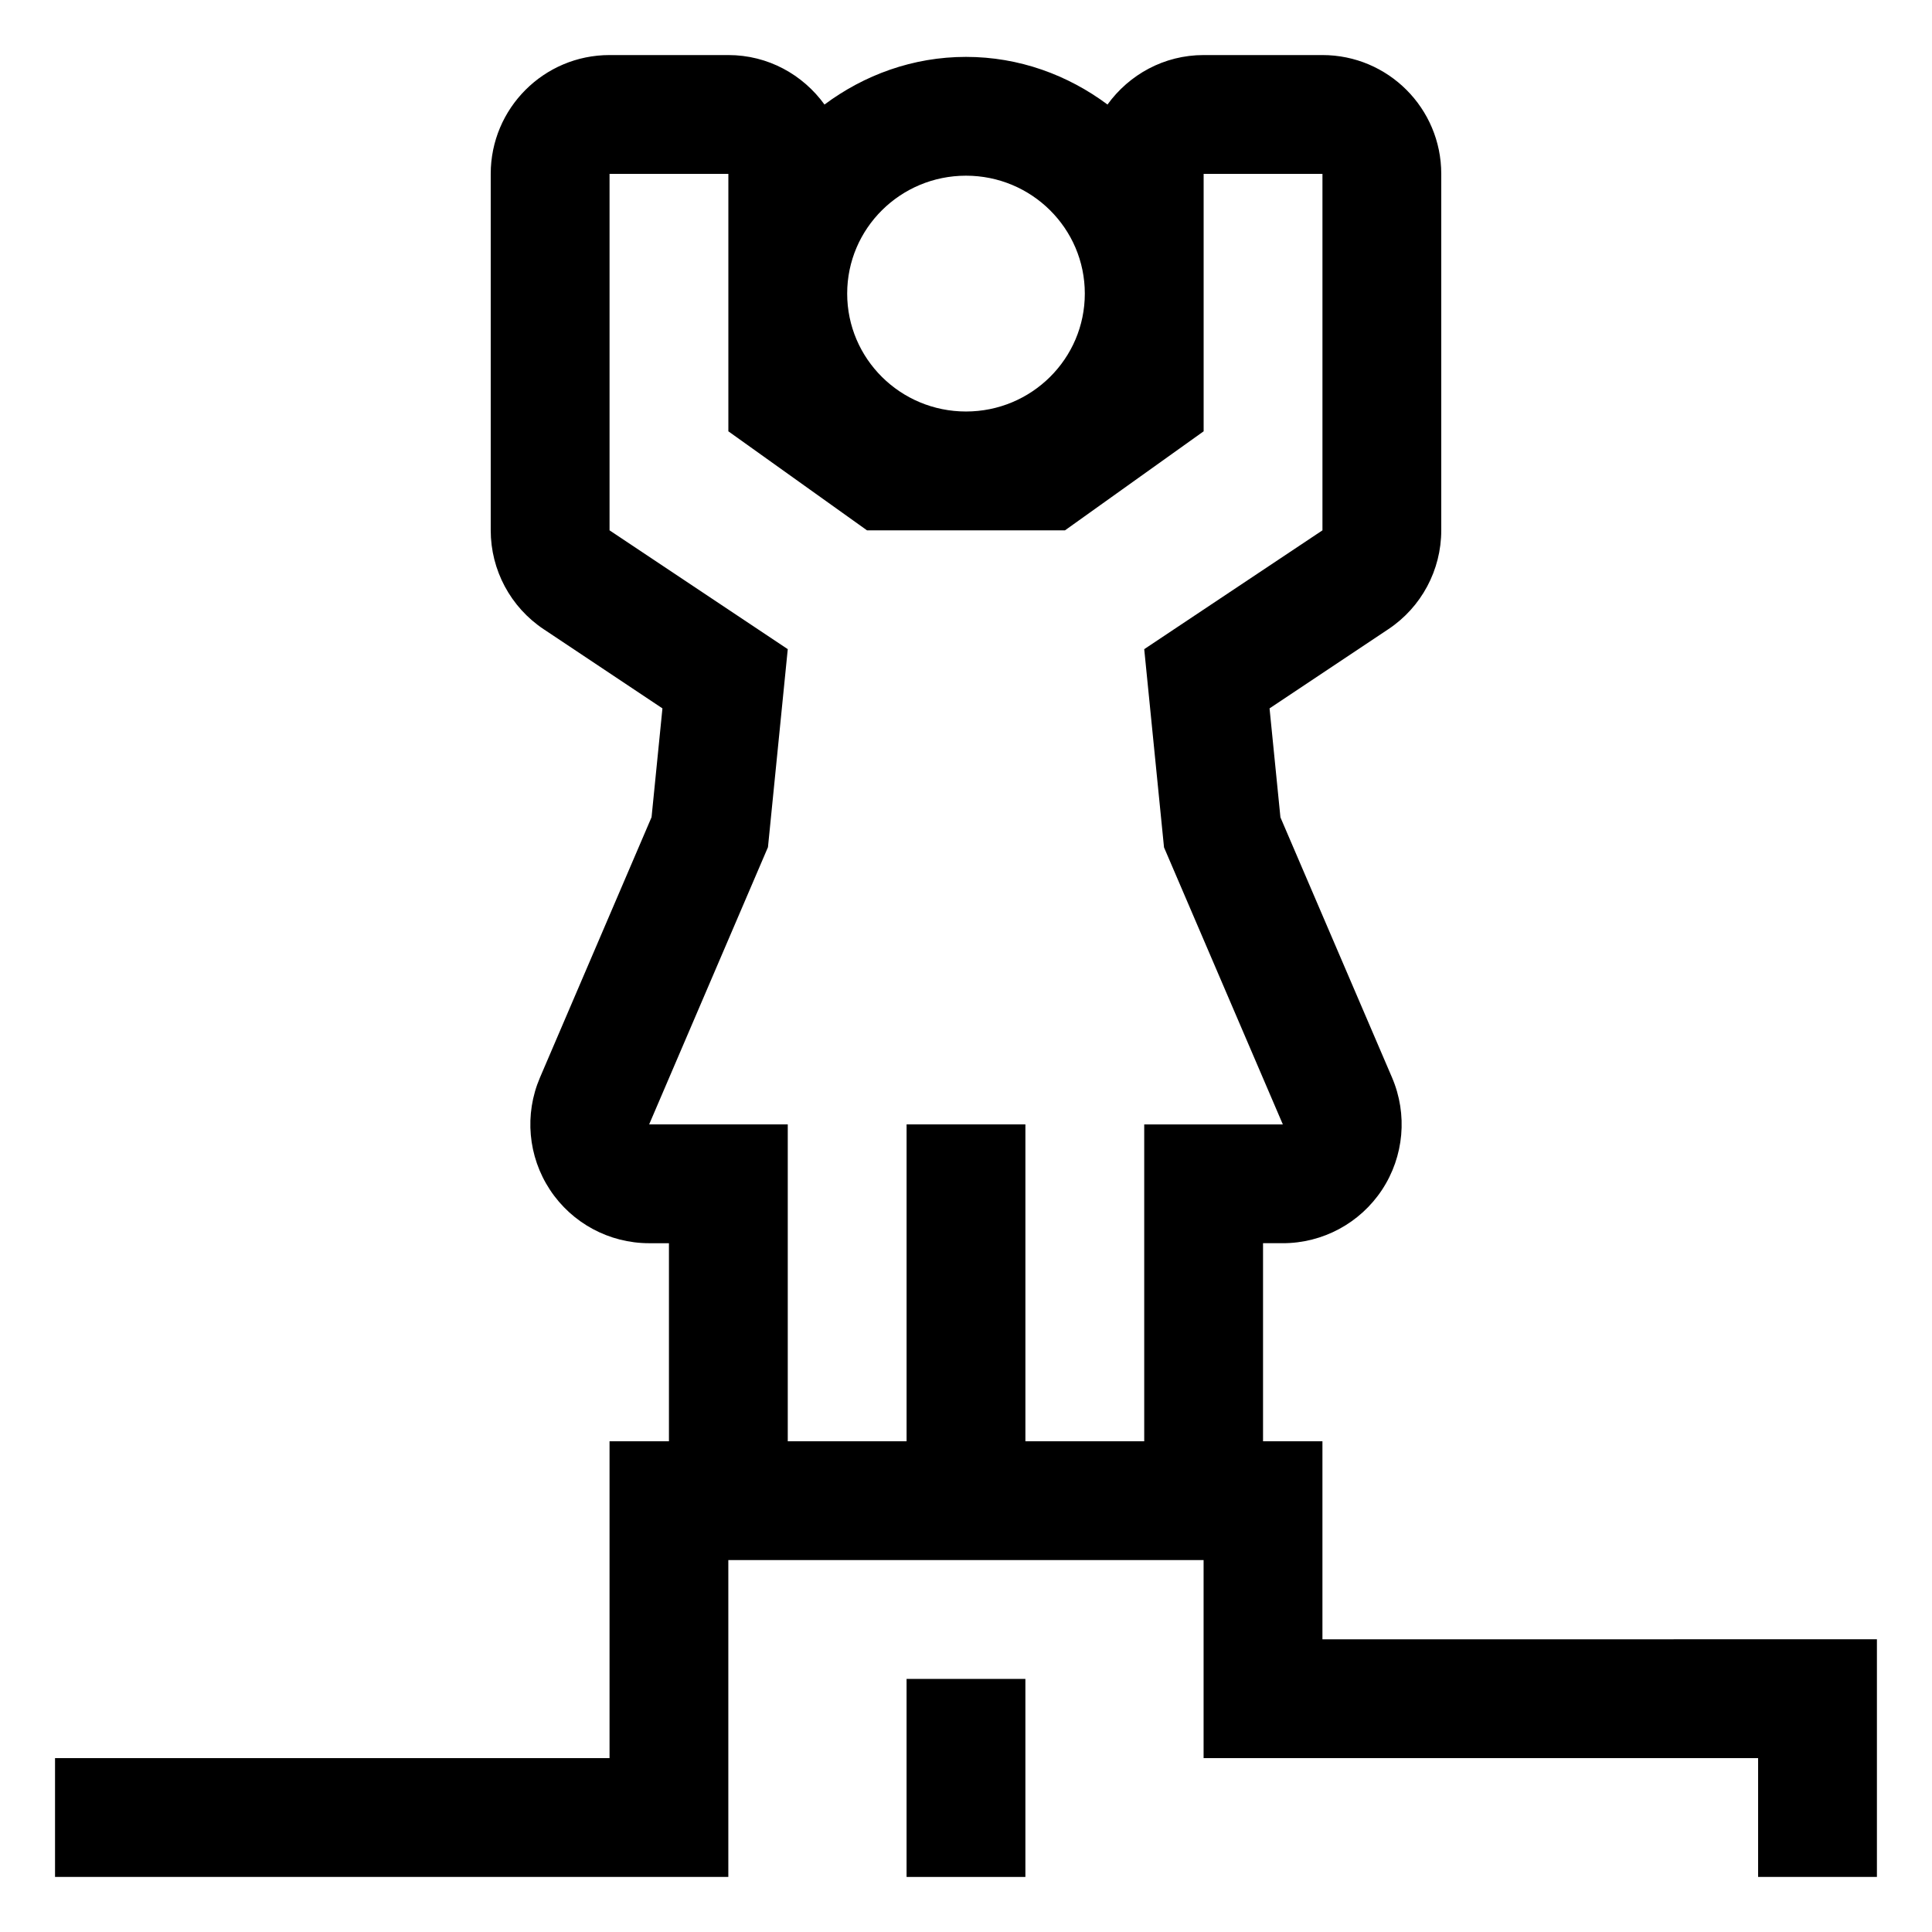 <?xml version="1.0" encoding="UTF-8"?>
<!-- Uploaded to: SVG Repo, www.svgrepo.com, Generator: SVG Repo Mixer Tools -->
<svg fill="#000000" width="800px" height="800px" version="1.1" viewBox="144 144 512 512" xmlns="http://www.w3.org/2000/svg">
 <g>
  <path d="m494.46 578.43v-52.48h-15.742v-52.488h5.246c10.586 0 20.465-5.32 26.293-14.156 5.824-8.84 6.82-20.016 2.648-29.742l-29.578-68.961-2.883-28.871 31.484-20.992c8.762-5.836 14.02-15.668 14.02-26.195v-94.465c0-17.391-14.098-31.488-31.488-31.488h-31.484c-10.512 0-19.758 5.199-25.477 13.113-10.508-7.824-23.402-12.629-37.5-12.629s-26.992 4.805-37.5 12.629c-5.719-7.914-14.965-13.113-25.477-13.113h-31.488c-17.391 0-31.488 14.098-31.488 31.488v94.465c0 10.527 5.262 20.359 14.023 26.199l31.484 20.988-2.883 28.828-29.578 69.016c-4.172 9.73-3.172 20.902 2.652 29.738 5.824 8.836 15.699 14.152 26.285 14.152h5.246v52.484h-15.742v83.969h-146.95v31.488h178.43v-83.969h125.95v52.48h146.95v31.488h31.488v-62.977zm-94.461-387.87c17.391 0 31.488 13.988 31.488 31.246 0 17.254-14.098 31.246-31.488 31.246s-31.488-13.988-31.488-31.246c0-17.258 14.098-31.246 31.488-31.246zm15.742 335.39v-83.977h-31.488v83.977h-31.488v-83.977l-36.734 0.004 31.488-73.465 5.246-52.48-47.23-31.488v-94.465h31.488v68.223l36.734 26.238h52.48l36.738-26.238v-68.223h31.488v94.465l-47.234 31.488 5.246 52.531 31.488 73.414h-36.734v83.973z"/>
  <path d="m384.25 588.93h31.488v52.48h-31.488z"/>
 </g>
</svg>